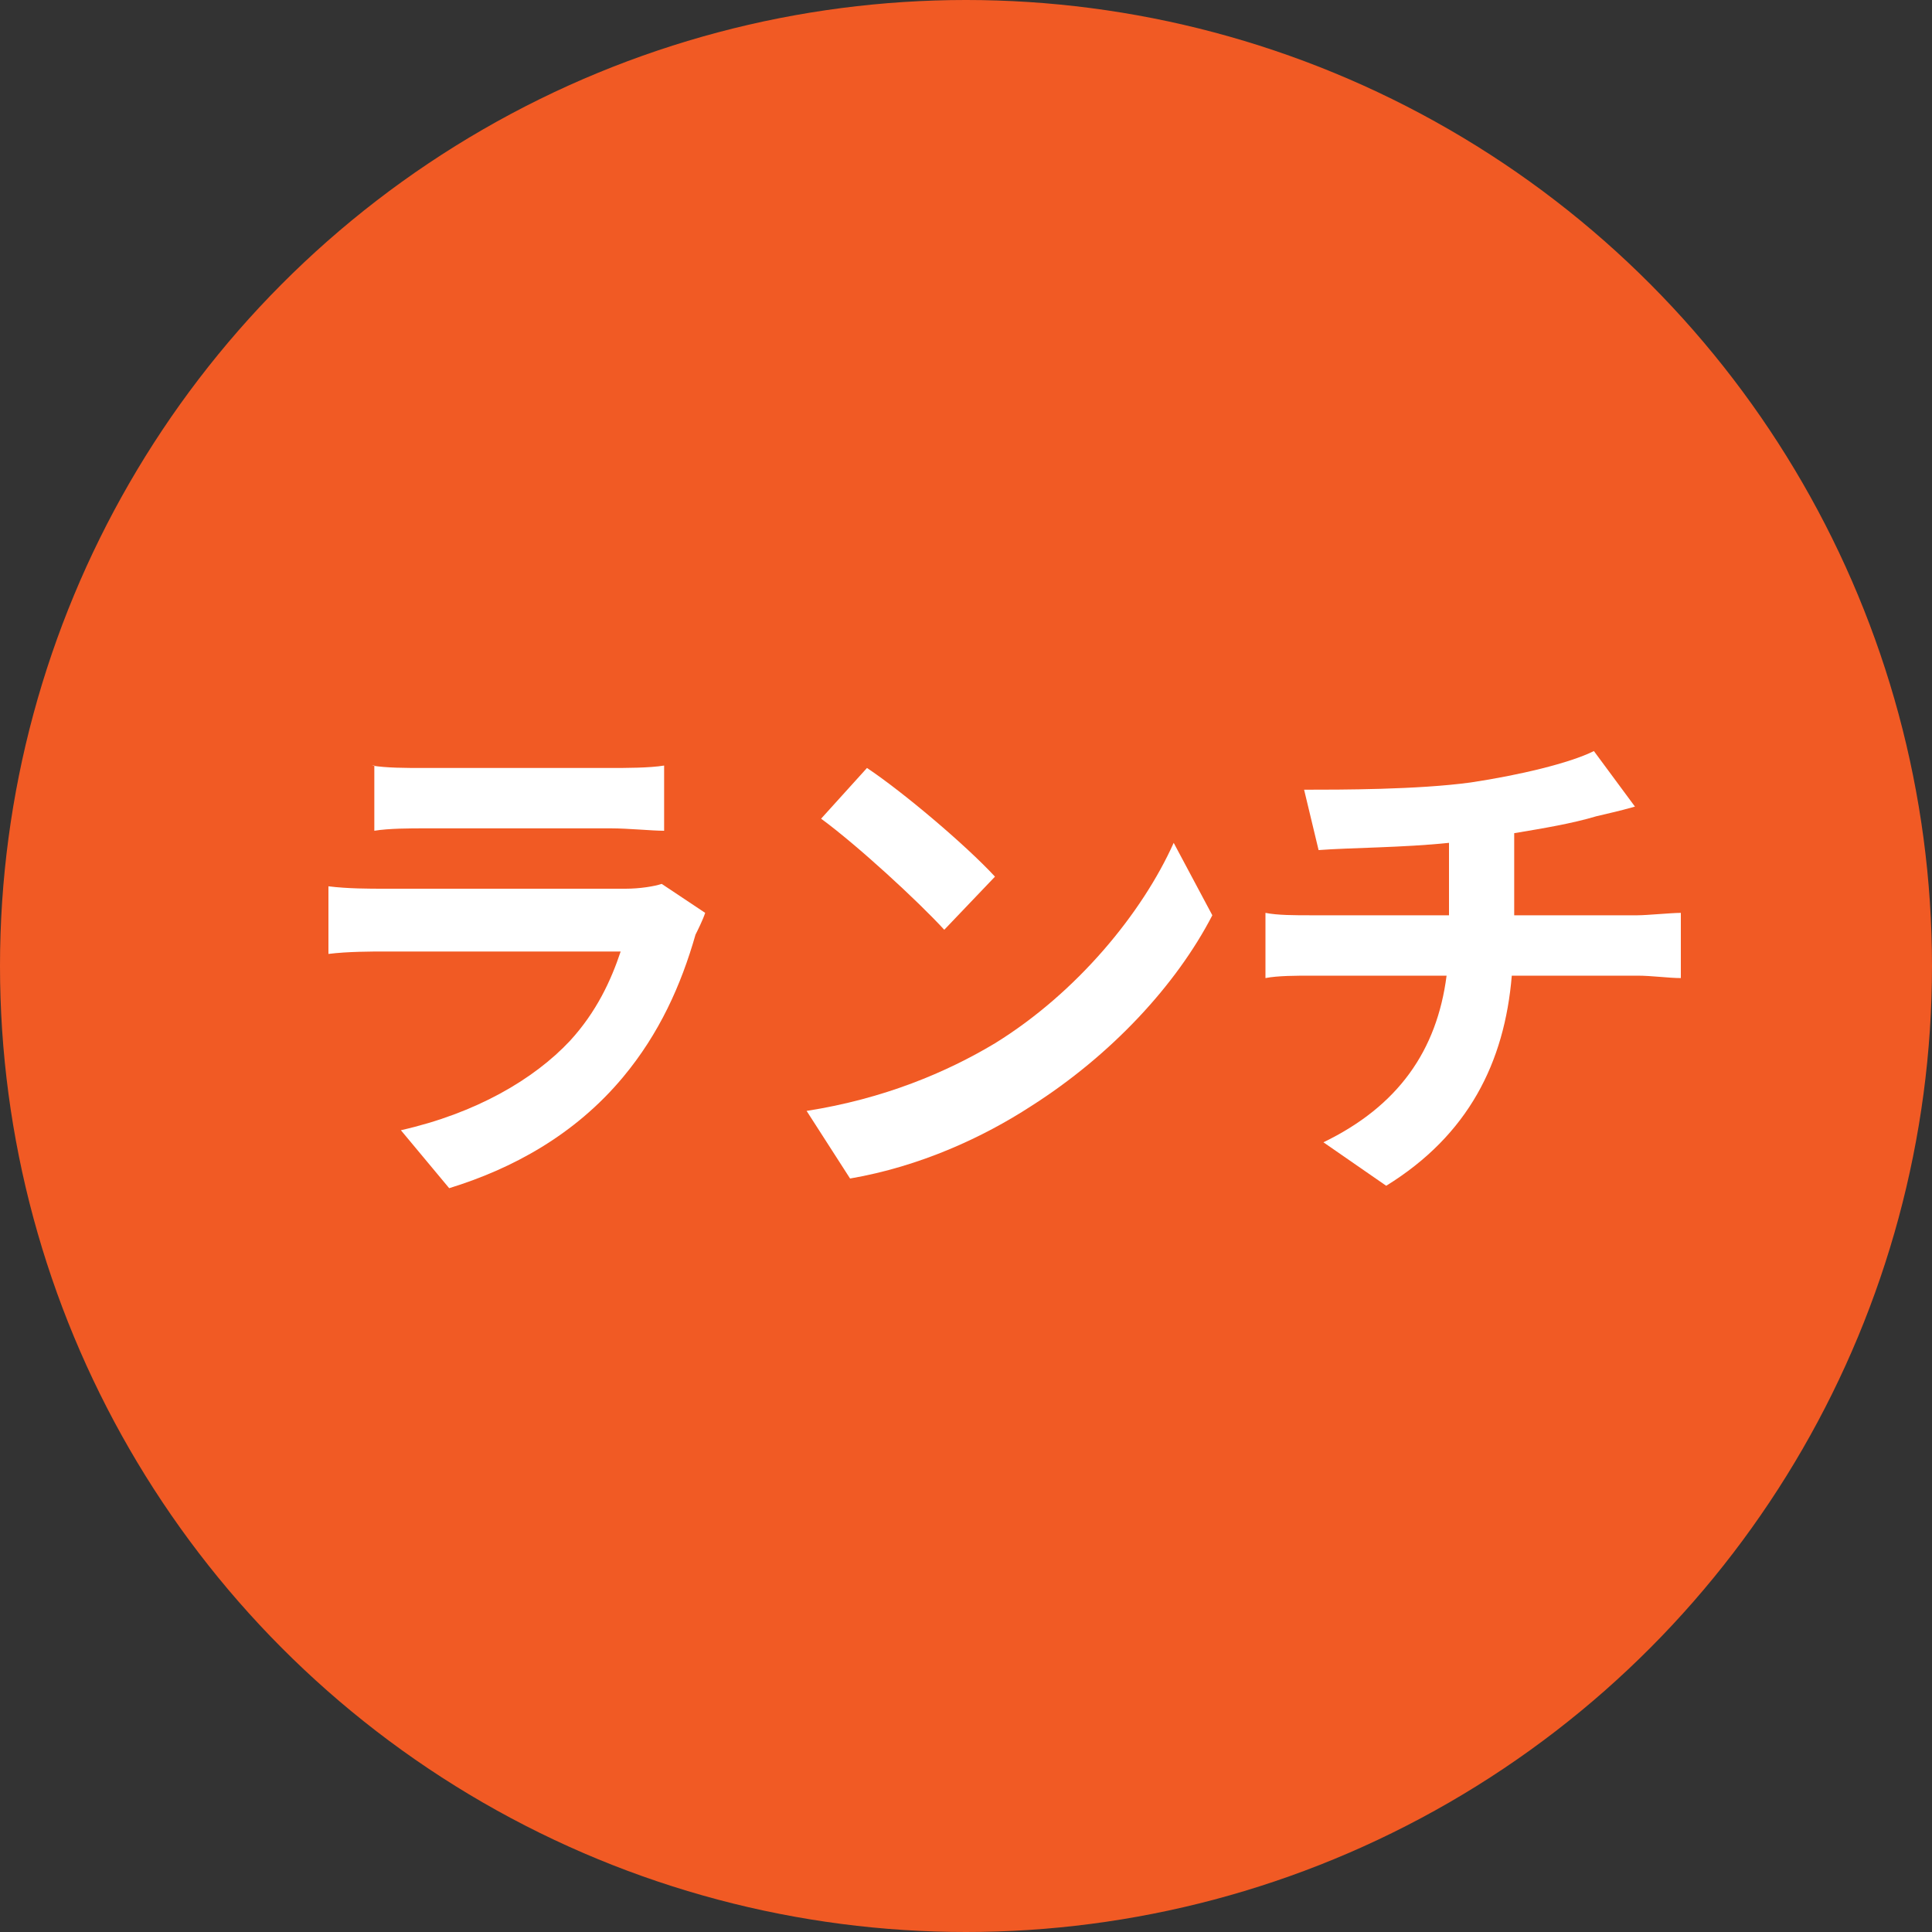 <?xml version="1.0" encoding="utf-8"?>
<!-- Generator: Adobe Illustrator 24.2.3, SVG Export Plug-In . SVG Version: 6.00 Build 0)  -->
<svg version="1.1" id="レイヤー_1" xmlns="http://www.w3.org/2000/svg" xmlns:xlink="http://www.w3.org/1999/xlink" x="0px"
	 y="0px" viewBox="0 0 80 80" style="enable-background:new 0 0 80 80;" xml:space="preserve">
<rect x="0" y="0" width="80" height="80" fill="#333333" stroke="none"/>
<style type="text/css">
	.st0{fill:#F15A24;}
	.st1{fill:#FFFFFF;}
</style>
<g>
	<circle class="st0" cx="40" cy="40" r="40"/>
	<g>
		<path class="st1" d="M29.2,37.8c-0.1,0.3-0.3,0.7-0.4,0.9c-0.6,2.1-1.5,4.1-3,5.9c-2,2.4-4.6,3.8-7.2,4.6l-2-2.4
			c3.1-0.7,5.5-2.1,7-3.7c1.1-1.2,1.7-2.5,2.1-3.7h-9.8c-0.5,0-1.5,0-2.3,0.1v-2.8c0.8,0.1,1.7,0.1,2.3,0.1h10
			c0.6,0,1.2-0.1,1.5-0.2L29.2,37.8z M15.4,31.7c0.6,0.1,1.4,0.1,2.1,0.1h7.8c0.6,0,1.6,0,2.2-0.1v2.7c-0.5,0-1.5-0.1-2.2-0.1h-7.7
			c-0.6,0-1.5,0-2.1,0.1V31.7z"/>
		<path class="st1" d="M41.2,43.2c3.4-2.1,6.1-5.4,7.4-8.3l1.6,3c-1.5,2.9-4.2,5.8-7.5,7.9c-2,1.3-4.6,2.5-7.5,3L33.4,46
			C36.6,45.5,39.2,44.4,41.2,43.2z M41.2,36.3l-2.1,2.2c-1.1-1.2-3.6-3.5-5.1-4.6l1.9-2.1C37.4,32.8,40,35,41.2,36.3z"/>
		<path class="st1" d="M67.8,37.9c0.4,0,1.4-0.1,1.8-0.1v2.7c-0.5,0-1.2-0.1-1.8-0.1h-5.2c-0.3,3.6-1.8,6.6-5.2,8.7l-2.6-1.8
			c3.1-1.5,4.7-3.8,5.1-6.9h-5.6c-0.6,0-1.4,0-1.9,0.1v-2.7c0.5,0.1,1.2,0.1,1.9,0.1H60v-3c-1.9,0.2-4.1,0.2-5.4,0.3L54,32.7
			c1.5,0,4.7,0,6.9-0.3c2-0.3,4.1-0.8,5.1-1.3l1.7,2.3c-0.7,0.2-1.2,0.3-1.6,0.4c-1,0.3-2.2,0.5-3.4,0.7v3.4H67.8z"/>
	</g>
</g>
</svg>
